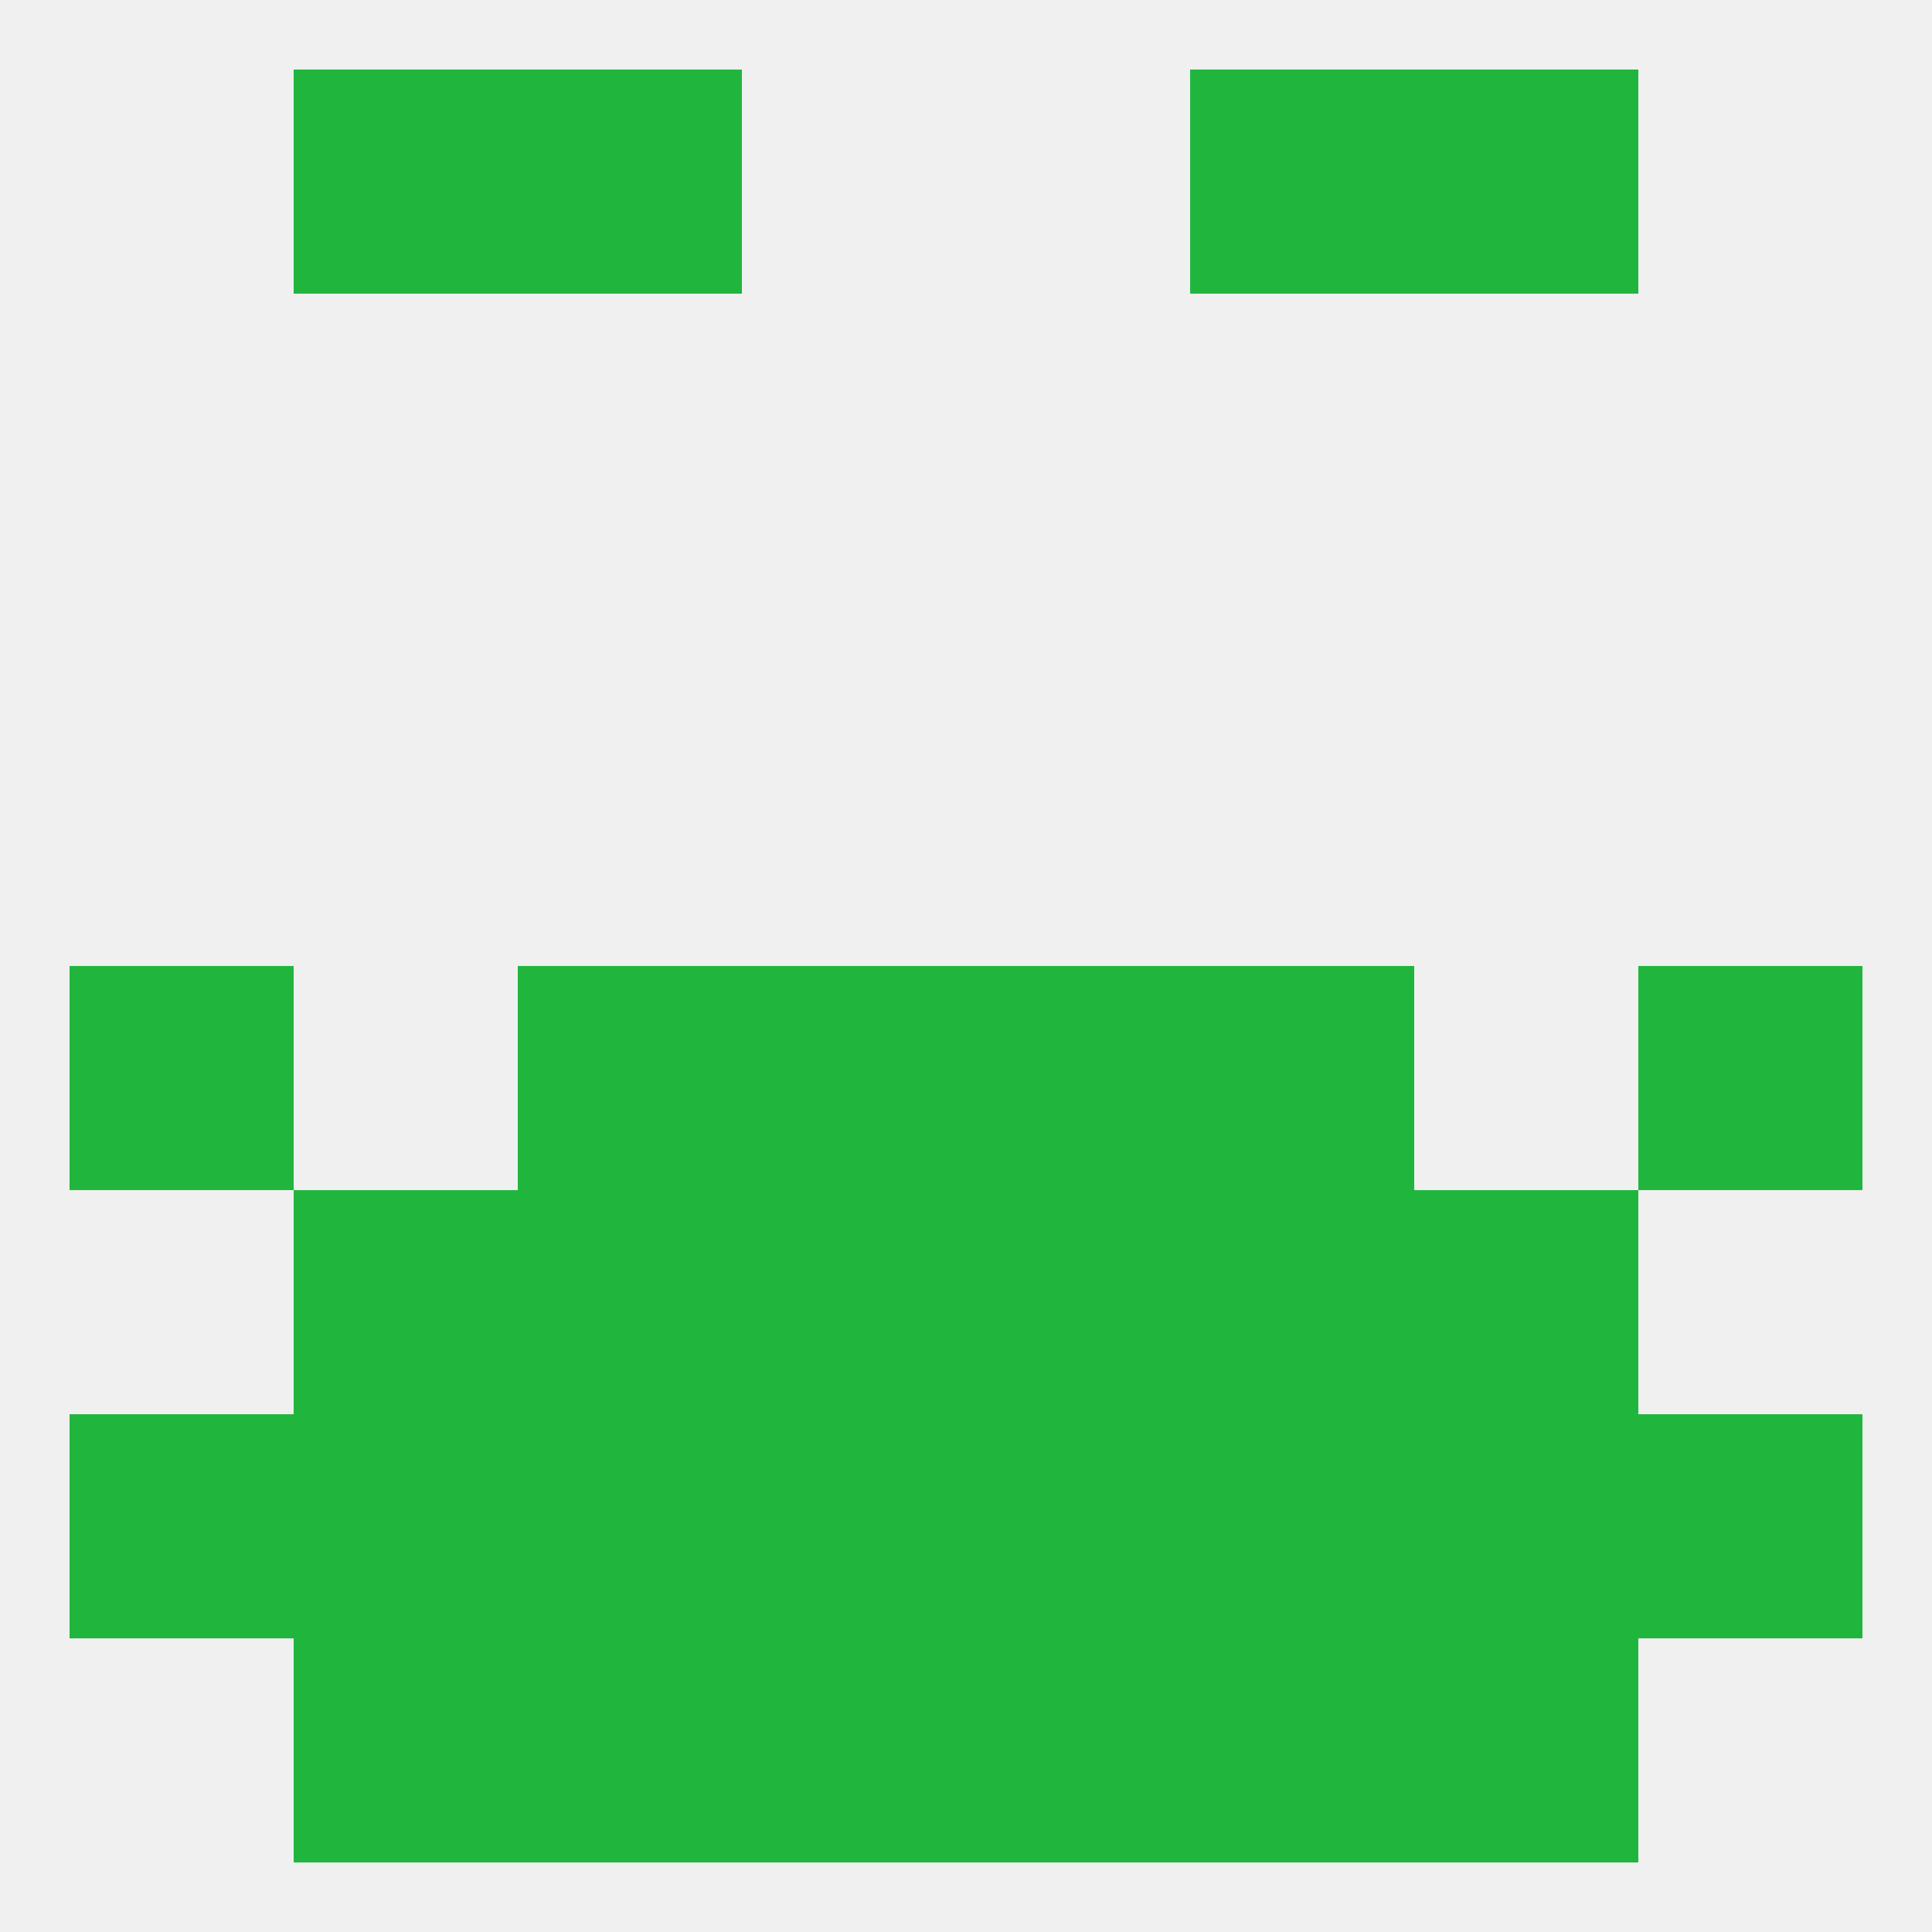 
<!--   <?xml version="1.0"?> -->
<svg version="1.1" baseprofile="full" xmlns="http://www.w3.org/2000/svg" xmlns:xlink="http://www.w3.org/1999/xlink" xmlns:ev="http://www.w3.org/2001/xml-events" width="250" height="250" viewBox="0 0 250 250" >
	<rect width="100%" height="100%" fill="rgba(240,240,240,255)"/>

	<rect x="38" y="212" width="29" height="29" fill="rgba(32,182,62,255)"/>
	<rect x="183" y="212" width="29" height="29" fill="rgba(32,182,62,255)"/>
	<rect x="96" y="212" width="29" height="29" fill="rgba(32,182,62,255)"/>
	<rect x="125" y="212" width="29" height="29" fill="rgba(32,182,62,255)"/>
	<rect x="67" y="212" width="29" height="29" fill="rgba(32,182,62,255)"/>
	<rect x="154" y="212" width="29" height="29" fill="rgba(32,182,62,255)"/>
	<rect x="154" y="9" width="29" height="29" fill="rgba(32,182,62,255)"/>
	<rect x="38" y="9" width="29" height="29" fill="rgba(32,182,62,255)"/>
	<rect x="183" y="9" width="29" height="29" fill="rgba(32,182,62,255)"/>
	<rect x="67" y="9" width="29" height="29" fill="rgba(32,182,62,255)"/>
	<rect x="154" y="154" width="29" height="29" fill="rgba(32,182,62,255)"/>
	<rect x="96" y="154" width="29" height="29" fill="rgba(32,182,62,255)"/>
	<rect x="125" y="154" width="29" height="29" fill="rgba(32,182,62,255)"/>
	<rect x="38" y="154" width="29" height="29" fill="rgba(32,182,62,255)"/>
	<rect x="183" y="154" width="29" height="29" fill="rgba(32,182,62,255)"/>
	<rect x="67" y="154" width="29" height="29" fill="rgba(32,182,62,255)"/>
	<rect x="154" y="125" width="29" height="29" fill="rgba(32,182,62,255)"/>
	<rect x="9" y="125" width="29" height="29" fill="rgba(32,182,62,255)"/>
	<rect x="212" y="125" width="29" height="29" fill="rgba(32,182,62,255)"/>
	<rect x="96" y="125" width="29" height="29" fill="rgba(32,182,62,255)"/>
	<rect x="125" y="125" width="29" height="29" fill="rgba(32,182,62,255)"/>
	<rect x="67" y="125" width="29" height="29" fill="rgba(32,182,62,255)"/>
	<rect x="96" y="183" width="29" height="29" fill="rgba(32,182,62,255)"/>
	<rect x="125" y="183" width="29" height="29" fill="rgba(32,182,62,255)"/>
	<rect x="183" y="183" width="29" height="29" fill="rgba(32,182,62,255)"/>
	<rect x="9" y="183" width="29" height="29" fill="rgba(32,182,62,255)"/>
	<rect x="212" y="183" width="29" height="29" fill="rgba(32,182,62,255)"/>
	<rect x="38" y="183" width="29" height="29" fill="rgba(32,182,62,255)"/>
	<rect x="67" y="183" width="29" height="29" fill="rgba(32,182,62,255)"/>
	<rect x="154" y="183" width="29" height="29" fill="rgba(32,182,62,255)"/>
</svg>